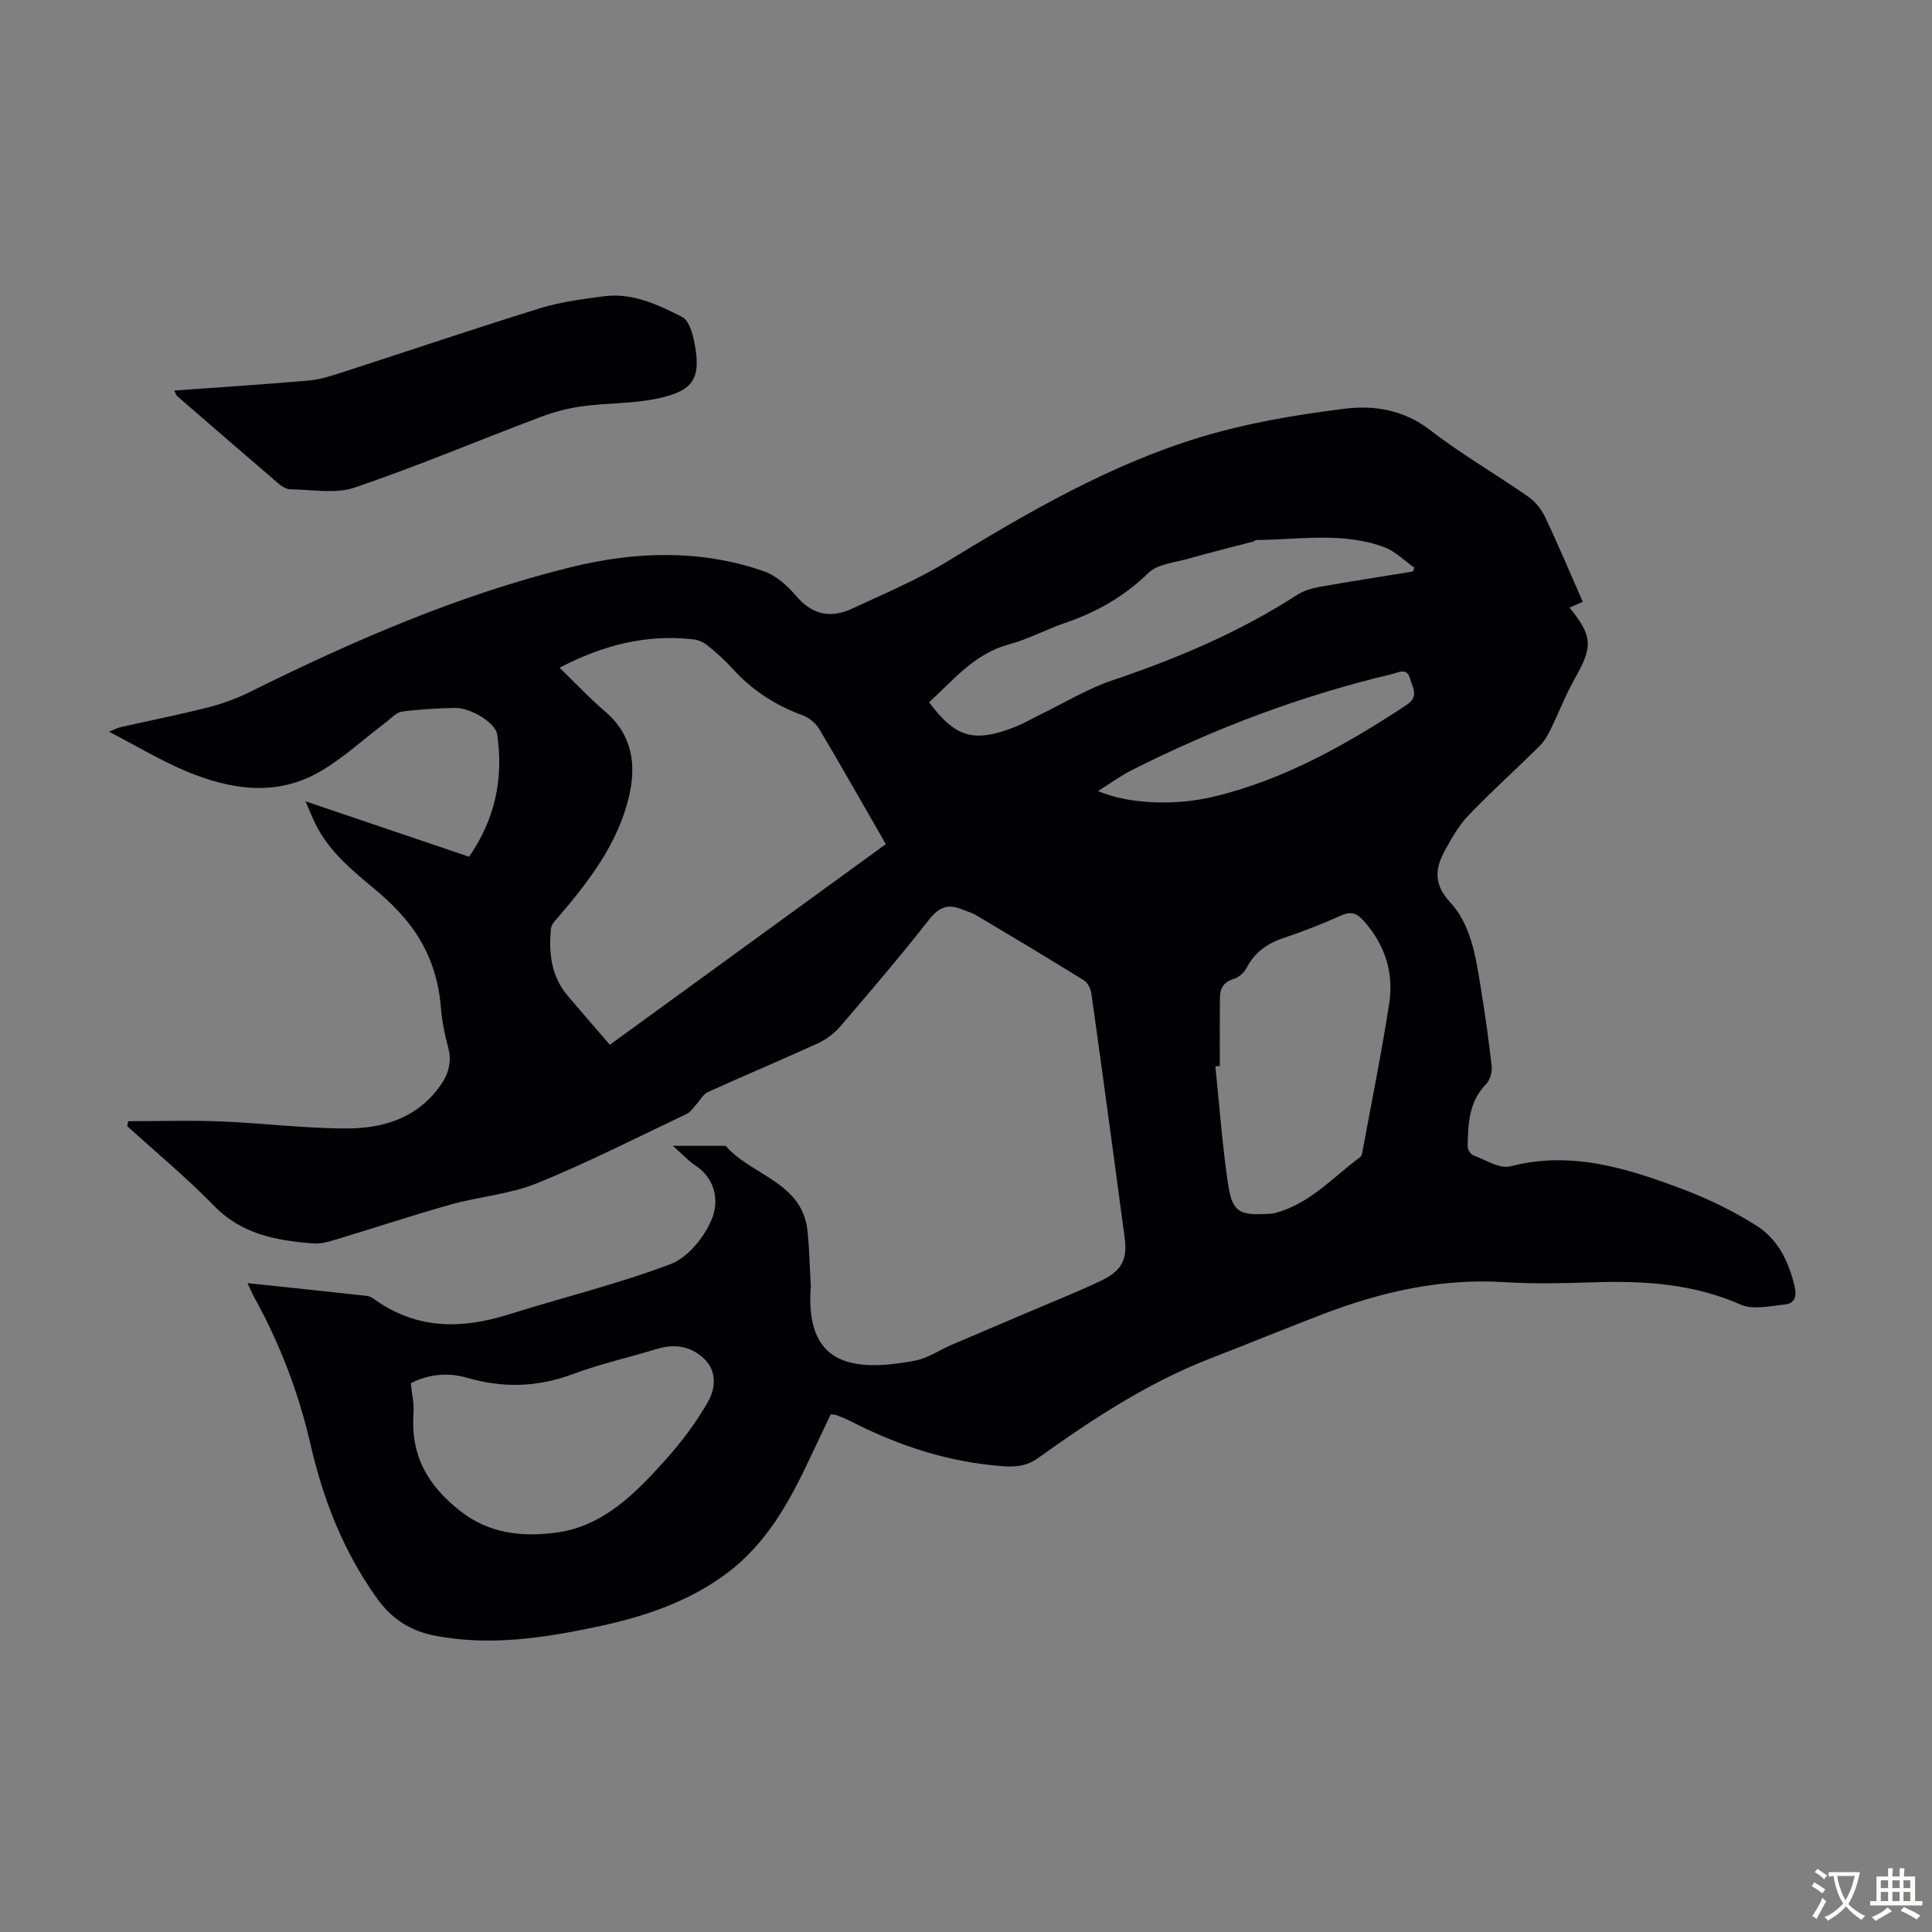 <svg enable-background="new 0 0 400 400" viewBox="0 0 400 400" xmlns="http://www.w3.org/2000/svg"><rect x="0" y="0" width="400" height="400" fill="#808080" stroke="none"/><path d="m51.25 265.66c8.56.9 16.64 1.74 24.71 2.64.62.07 1.25.48 1.78.86 8.64 6.1 17.88 6.03 27.55 2.99 11.18-3.51 22.61-6.3 33.54-10.43 3.56-1.34 6.92-5.49 8.48-9.16 1.58-3.71.97-8.42-3.36-11.28-1.46-.96-2.66-2.3-4.65-4.05h10.64c.11 0 .27-.02.33.04 5.37 6.16 15.89 7.42 16.93 17.68.35 3.44.42 6.9.62 10.35.02.34.07.67.05 1.01-1.23 15.99 8.12 17.98 21.62 15.38 2.66-.51 5.09-2.21 7.65-3.31 5.43-2.33 10.87-4.62 16.3-6.94 4.91-2.1 9.89-4.05 14.69-6.37 4.16-2.01 5.31-4.39 4.72-8.82-2.25-16.85-4.53-33.7-6.89-50.54-.14-.99-.75-2.25-1.54-2.74-7.41-4.6-14.89-9.07-22.38-13.53-.85-.51-1.87-.73-2.79-1.13-2.84-1.22-4.79-.59-6.83 2.01-5.94 7.57-12.19 14.9-18.46 22.21-1.25 1.46-2.96 2.72-4.71 3.52-7.52 3.44-15.16 6.63-22.69 10.05-1.01.46-1.63 1.74-2.45 2.62-.62.67-1.17 1.54-1.95 1.91-10.29 4.88-20.45 10.07-30.99 14.35-5.62 2.28-11.95 2.75-17.86 4.41-8.05 2.26-15.99 4.91-24.01 7.32-1.47.44-3.08.86-4.57.73-7.53-.62-14.68-1.88-20.41-7.78-5.66-5.83-11.96-11.03-17.98-16.5.07-.34.14-.69.2-1.03 6.4 0 12.81-.2 19.21.05 8.71.35 17.41 1.47 26.12 1.45 7.42-.01 14.39-2.11 19.13-8.64 1.8-2.48 2.64-5.03 1.78-8.16-.73-2.69-1.28-5.47-1.5-8.24-.55-6.9-2.93-13.03-7.37-18.31-1.7-2.02-3.61-3.91-5.64-5.61-4.98-4.18-10.11-8.19-13.03-14.24-.61-1.27-1.13-2.57-1.99-4.53 11.65 3.95 22.61 7.67 33.87 11.48 5.34-7.72 7.2-16.2 5.8-25.39-.36-2.36-5.53-5.48-8.66-5.42-3.69.07-7.39.28-11.04.76-1.15.15-2.19 1.35-3.23 2.14-4.54 3.43-8.77 7.37-13.64 10.22-9.09 5.32-18.62 3.83-27.79-.01-5.33-2.23-10.34-5.26-16-8.2 1.13-.44 1.75-.78 2.4-.93 6-1.35 12.04-2.55 17.99-4.06 2.99-.76 5.97-1.83 8.73-3.2 21.38-10.6 43.19-20.1 66.43-25.84 13.33-3.29 26.83-3.76 40.02.81 2.54.88 4.91 3.02 6.71 5.13 3.38 3.98 7.23 4.67 11.68 2.58 6.57-3.08 13.33-5.89 19.49-9.65 16.74-10.22 33.69-20.09 52.53-25.81 9.67-2.93 19.8-4.64 29.85-5.89 6.09-.76 12.26.22 17.7 4.42 6.44 4.99 13.56 9.09 20.27 13.76 1.46 1.01 2.75 2.6 3.52 4.21 2.73 5.75 5.19 11.62 7.82 17.59-.97.43-1.83.81-2.74 1.21 4.8 5.88 4.84 8.05 1.14 14.59-1.97 3.48-3.41 7.26-5.18 10.86-.57 1.16-1.29 2.34-2.2 3.24-4.86 4.79-9.94 9.37-14.67 14.29-1.97 2.05-3.45 4.66-4.84 7.19-2.05 3.72-2.5 7 1 10.79 4.35 4.71 5.31 11.22 6.32 17.42.9 5.52 1.7 11.06 2.31 16.61.13 1.2-.37 2.87-1.19 3.7-3.6 3.65-3.67 8.25-3.79 12.84-.02.62.6 1.63 1.15 1.84 2.55.95 5.48 2.87 7.72 2.29 12.74-3.29 24.39.48 35.93 4.84 5.18 1.96 10.25 4.46 14.93 7.4 4.51 2.83 6.8 7.52 7.99 12.76.49 2.15-.15 3.43-2.09 3.62-3.03.3-6.55 1.14-9.09.02-9.74-4.3-19.84-4.96-30.22-4.63-6.26.2-12.56.36-18.81-.03-13.03-.81-25.35 2-37.37 6.59-7.83 2.99-15.58 6.18-23.4 9.21-12.95 5.02-24.43 12.58-35.63 20.59-2.41 1.72-4.67 1.93-7.48 1.71-11.11-.84-21.42-4.2-31.26-9.25-.99-.51-2.04-.91-3.08-1.33-.2-.08-.44-.06-1.17-.13-1.38 2.92-2.85 5.99-4.3 9.08-4.26 9.08-9.03 17.77-17.34 23.92-8.1 5.99-17.41 9.01-27.12 11.04-10.88 2.28-21.79 3.91-32.94 1.82-5.22-.98-9.12-3.42-12.27-7.84-6.9-9.65-11.09-20.34-13.72-31.8-2.49-10.85-6.45-21.15-11.88-30.88-.34-.64-.61-1.35-1.16-2.52zm64.6-127.42c3.25 3.14 6.15 6.27 9.38 9.02 5.67 4.82 6.57 10.99 5 17.64-2.27 9.62-8.1 17.31-14.39 24.67-.7.82-1.68 1.74-1.77 2.69-.5 5.01.04 9.86 3.47 13.91 2.99 3.53 6.03 7.01 8.72 10.14 18.98-13.8 38.07-27.67 57.14-41.54-4.78-8.31-9.18-16.1-13.75-23.78-.73-1.22-2.1-2.39-3.43-2.88-5.69-2.07-10.56-5.23-14.61-9.73-1.57-1.74-3.35-3.31-5.17-4.78-.79-.64-1.9-1.12-2.91-1.23-9.64-1.1-18.61 1.15-27.68 5.87zm136.7 82.47c-.31.02-.62.04-.92.06.84 8.1 1.42 16.23 2.61 24.27.87 5.89 2.3 6.64 8.29 6.27.44-.03.9-.03 1.33-.14 7.25-1.84 12.07-7.41 17.78-11.63.36-.27.42-1.01.52-1.55 1.86-10.1 3.92-20.16 5.47-30.31.97-6.35-.92-12.13-5.29-17.03-1.36-1.53-2.57-2.05-4.59-1.14-3.87 1.72-7.82 3.31-11.84 4.63-3.47 1.14-6.11 2.98-7.83 6.27-.52.99-1.65 1.98-2.7 2.29-2.15.63-2.79 2.05-2.81 3.96-.05 4.68-.02 9.37-.02 14.05zm-167.5 65.67c.2 2.07.71 4.18.56 6.25-.61 8.62 2.83 14.83 9.66 20.19 6.17 4.85 13.01 5.37 19.8 4.5 9.85-1.26 16.63-8.26 22.92-15.31 3.23-3.62 6.2-7.59 8.6-11.8 1.52-2.66 1.89-6.21-.69-8.77-2.73-2.72-6.17-3.3-9.92-2.15-5.76 1.76-11.68 3.08-17.31 5.18-7.32 2.74-14.48 2.96-21.96.79-3.78-1.09-7.74-.87-11.66 1.12zm207.46-168.05c.1-.27.21-.54.31-.81-2.05-1.43-3.91-3.36-6.17-4.21-8.65-3.25-17.67-1.56-26.56-1.51-.19 0-.37.26-.58.31-4.49 1.18-9 2.29-13.46 3.56-2.84.81-6.36 1.09-8.27 2.94-5.03 4.9-10.77 8.15-17.31 10.38-3.91 1.33-7.6 3.36-11.57 4.42-7.15 1.92-11.49 7.37-16.53 11.99 5.32 7.16 9.13 8.59 18.04 5 1.65-.67 3.2-1.59 4.8-2.37 5.02-2.43 9.85-5.4 15.09-7.17 13.39-4.52 26.29-9.96 38.19-17.66 1.35-.87 3.04-1.4 4.64-1.68 6.44-1.15 12.92-2.14 19.38-3.19zm-65.18 45.45c6.1 2.61 15.65 3.17 24.1 1.13 14.54-3.52 27.34-10.77 39.72-18.91 2.75-1.81 1.31-3.52.82-5.41-.65-2.49-2.45-1.34-3.81-1.02-18.77 4.46-36.7 11.22-53.91 19.92-2.32 1.18-4.46 2.75-6.92 4.29z" fill="#010105"/><path d="m36.07 80.86c9.56-.69 18.71-1.27 27.84-2.08 2.4-.21 4.79-.99 7.1-1.74 13.61-4.4 27.15-8.99 40.8-13.22 4.24-1.31 8.74-1.88 13.16-2.47 5.94-.8 11.21 1.71 16.26 4.27 1.37.7 2.14 3.29 2.51 5.14 1.48 7.51-.01 10.14-7.6 11.75-5.1 1.08-10.45.9-15.64 1.61-2.92.39-5.85 1.18-8.61 2.22-12.83 4.85-25.48 10.19-38.45 14.6-4.01 1.36-8.83.41-13.28.37-.8-.01-1.72-.53-2.37-1.08-7.06-6.04-14.08-12.13-21.1-18.21-.22-.2-.29-.54-.62-1.16z" fill="#010105"/><g fill="#fcfbfa"><path d="m377.9 391.2c-.2.3-.4.5-.6.8-.7-.6-1.4-1-2.2-1.5.2-.3.4-.5.5-.8.6.4 1.4.8 2.3 1.5zm-1.8 6.1c-.2-.2-.5-.4-.9-.6.4-.6.8-1.2 1.2-1.9s.7-1.3.9-1.9c.3.3.5.5.8.7-.7 1.3-1.4 2.6-2 3.7zm2.2-9c-.3.3-.5.5-.6.8-.6-.6-1.3-1.1-2-1.5.3-.3.5-.5.6-.7.6.5 1.3.9 2 1.4zm.3.2v-.9h2 4.5c-.3 1.3-.6 2.5-1 3.6s-.9 2.1-1.4 3c.4.5 1 1 1.6 1.4s1.2.8 1.9 1.1c-.3.2-.5.4-.8.8-.4-.3-1-.7-1.6-1.2s-1.2-1.1-1.6-1.6c-.5.6-1.1 1.1-1.7 1.6s-1.4.9-2.1 1.4c-.1-.3-.3-.5-.7-.8.6-.2 1.2-.5 1.9-1s1.4-1.1 2-1.8c-.5-.8-.9-1.6-1.2-2.5s-.6-2-.8-3.2c-.4.1-.7.1-1 .1zm2.5 2.7c.3 1 .7 1.7 1 2.2.3-.5.6-1.1 1-2s.6-1.9.9-3h-3.2-.4c.1.9.3 1.8.7 2.8z"/><path d="m396.5 388.5v1.5 3.6h1.5v.9c-.4 0-1 0-1.7 0h-7.9c-.5 0-.9 0-1.2 0v-.9h1.3v-3.5c0-.7 0-1.2 0-1.6h2.4c0-.8 0-1.4 0-1.7h1c0 .3-.1.8-.1 1.7h1.5c0-.8 0-1.4 0-1.7h1c0 .3-.1.9-.1 1.7zm-8.2 9.2c-.2-.3-.5-.5-.8-.8.8-.3 1.4-.6 1.9-.9s1-.7 1.4-1.1c.3.3.6.5.9.8-1.6 1-2.8 1.6-3.4 2zm2.6-6.8v-1.6h-1.5v1.6zm0 2.7v-1.9h-1.5v1.9zm2.4-2.7v-1.6h-1.5v1.6zm0 2.7v-1.9h-1.5v1.9zm.2 2 .7-.8c.4.2.9.5 1.6.8s1.3.7 1.8 1c-.3.3-.5.5-.8.8-.4-.3-1.5-1-3.3-1.8zm2-4.7v-1.6h-1.4v1.6zm0 2.7v-1.9h-1.4v1.9z"/></g></svg>